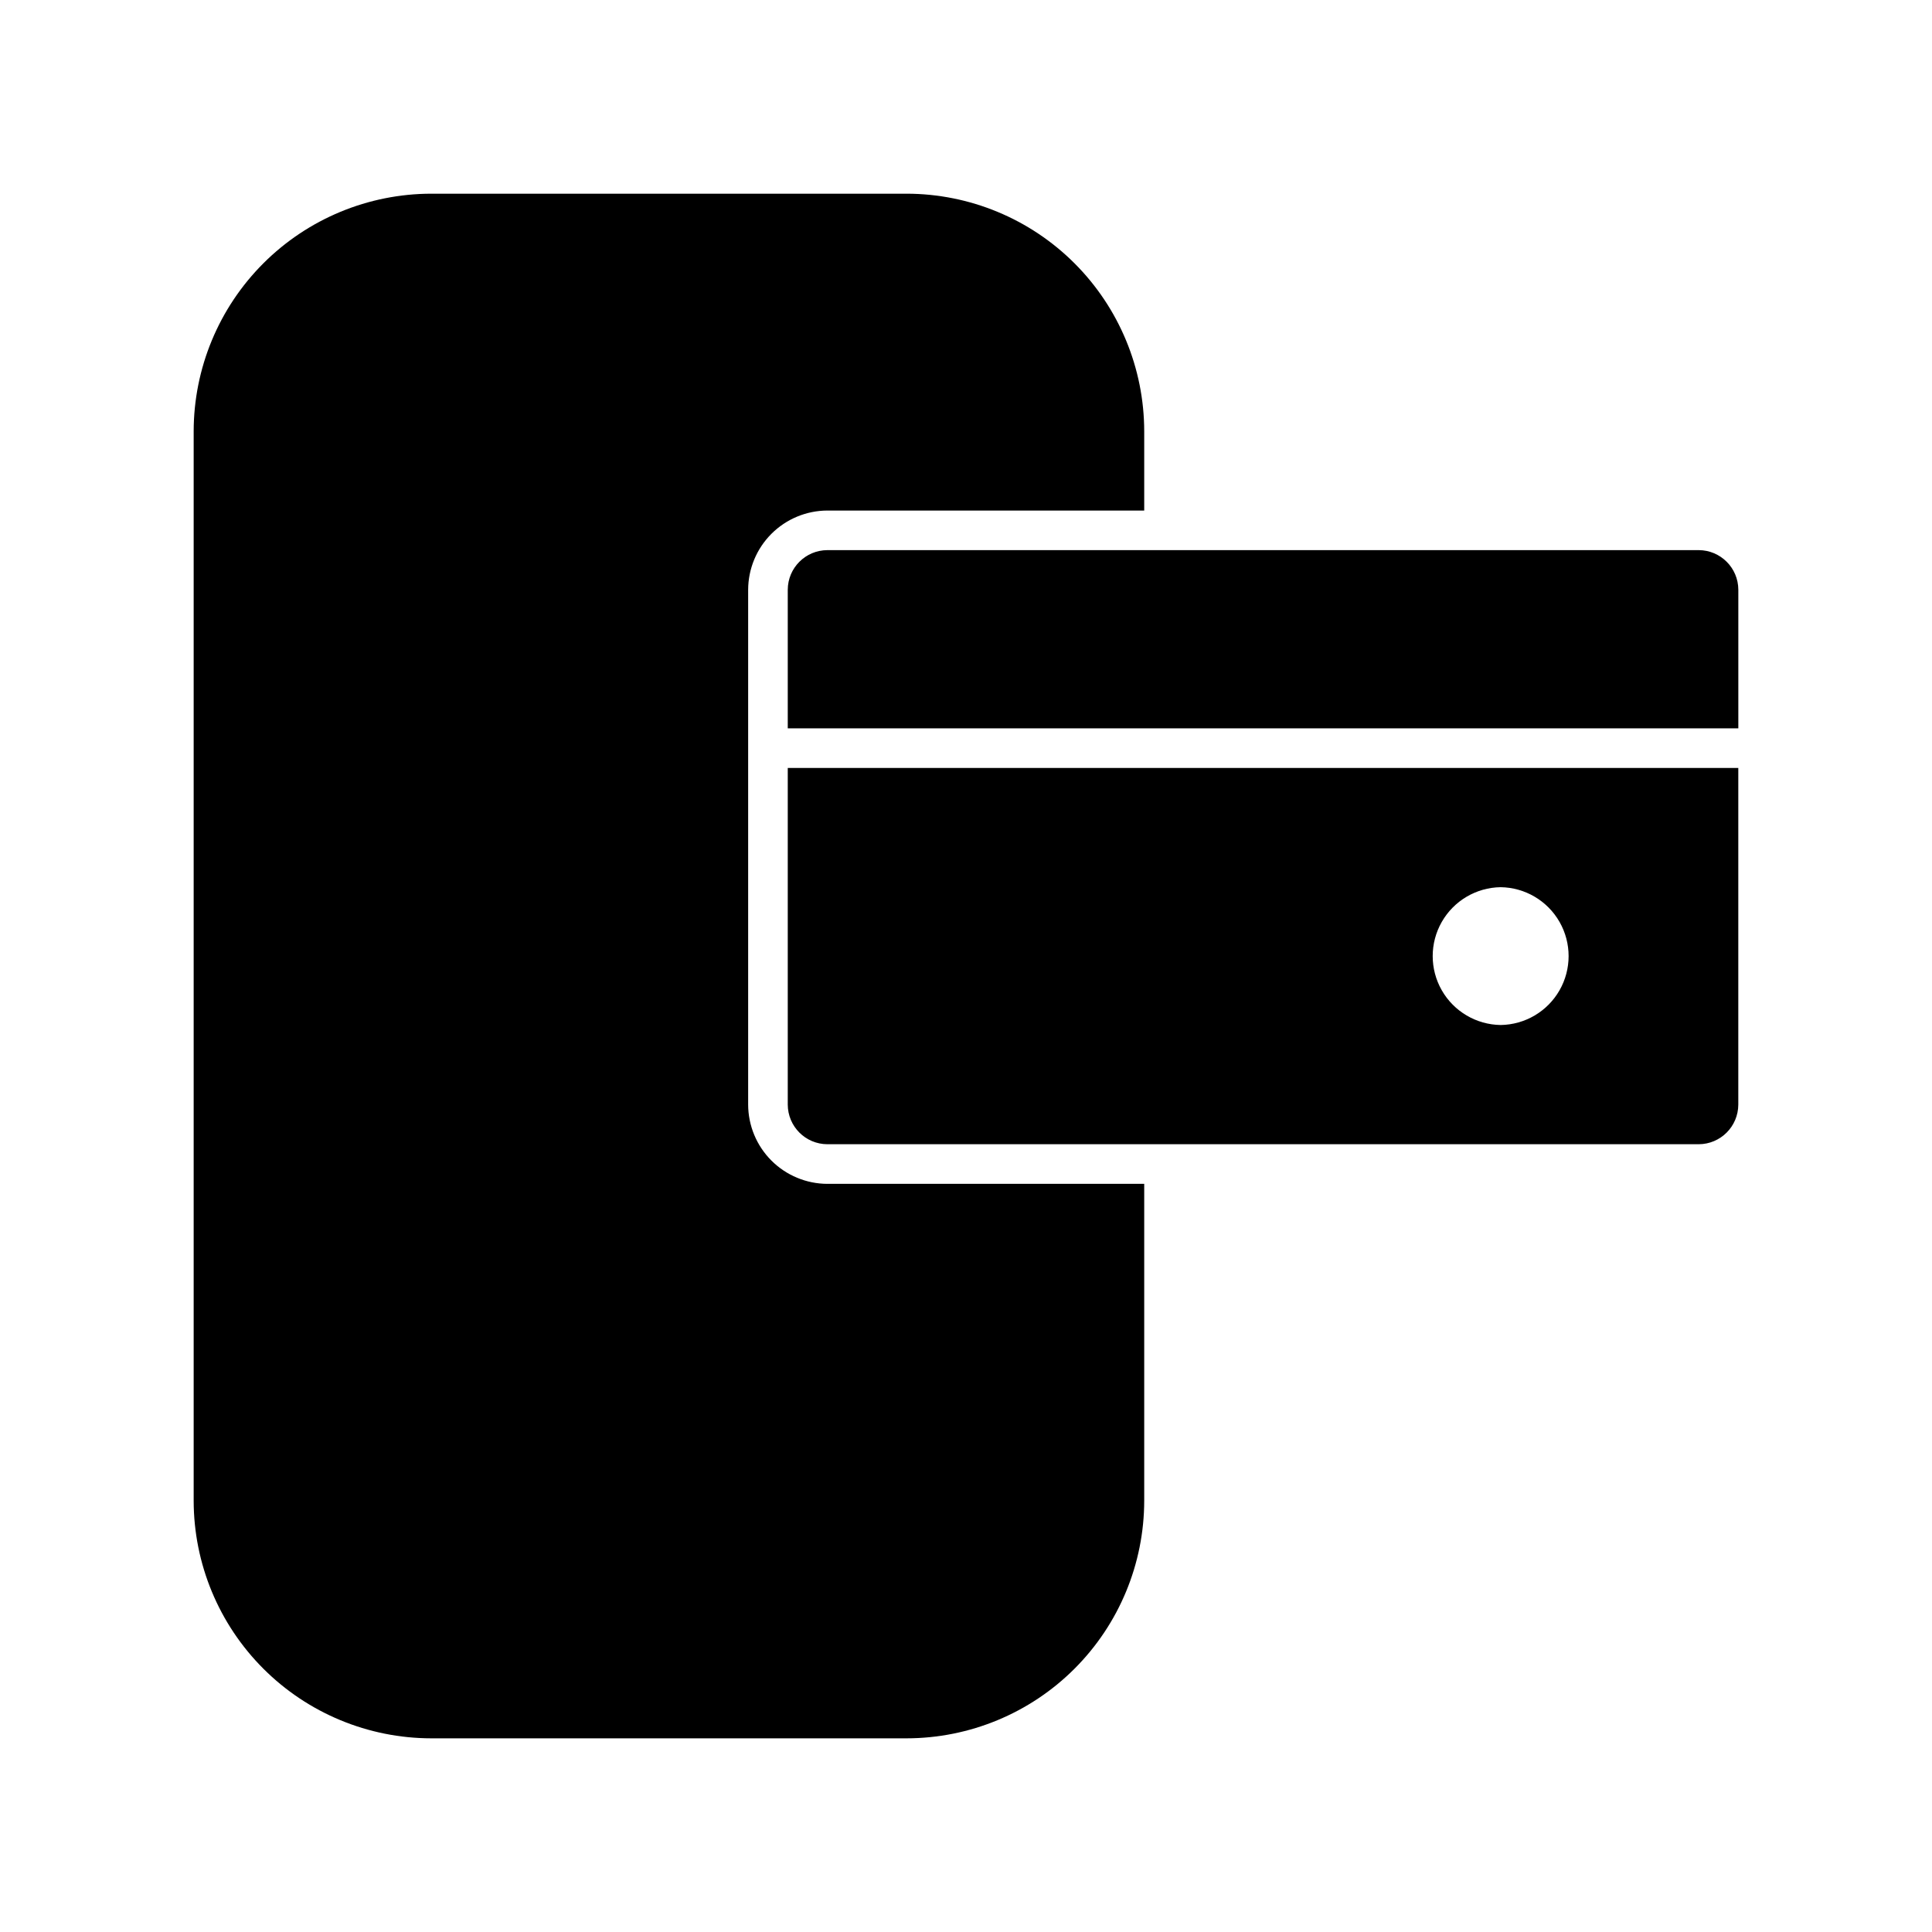 <?xml version="1.0" encoding="UTF-8"?>
<!-- Uploaded to: ICON Repo, www.svgrepo.com, Generator: ICON Repo Mixer Tools -->
<svg fill="#000000" width="800px" height="800px" version="1.1" viewBox="144 144 512 512" xmlns="http://www.w3.org/2000/svg">
 <path d="m363.26 457.73h83.969v83.969c-0.012 16.699-6.652 32.707-18.461 44.516-11.805 11.809-27.816 18.445-44.516 18.461h-125.95c-16.695-0.016-32.707-6.652-44.516-18.461-11.809-11.809-18.445-27.816-18.461-44.516v-283.39c0.016-16.695 6.652-32.707 18.461-44.516s27.82-18.445 44.516-18.461h125.95c16.699 0.016 32.711 6.652 44.516 18.461 11.809 11.809 18.449 27.82 18.461 44.516v20.992h-83.969c-5.562 0.016-10.891 2.234-14.824 6.168-3.934 3.934-6.152 9.262-6.168 14.824v136.45c0.016 5.562 2.234 10.891 6.168 14.824s9.262 6.152 14.824 6.168zm230.91-167.94h-230.91c-5.789 0.02-10.477 4.707-10.496 10.496v36.738h251.91v-36.738c-0.02-5.789-4.707-10.477-10.496-10.496zm10.496 57.727v89.219c-0.02 5.789-4.707 10.48-10.496 10.496h-230.91c-5.789-0.016-10.477-4.707-10.496-10.496v-89.215zm-62.977 68.121c6.465-0.09 12.398-3.59 15.605-9.203 3.203-5.613 3.203-12.504 0-18.117-3.207-5.613-9.141-9.113-15.605-9.203-6.465 0.09-12.398 3.59-15.605 9.203-3.207 5.613-3.207 12.504 0 18.117 3.207 5.613 9.141 9.113 15.605 9.203z"/>
</svg>